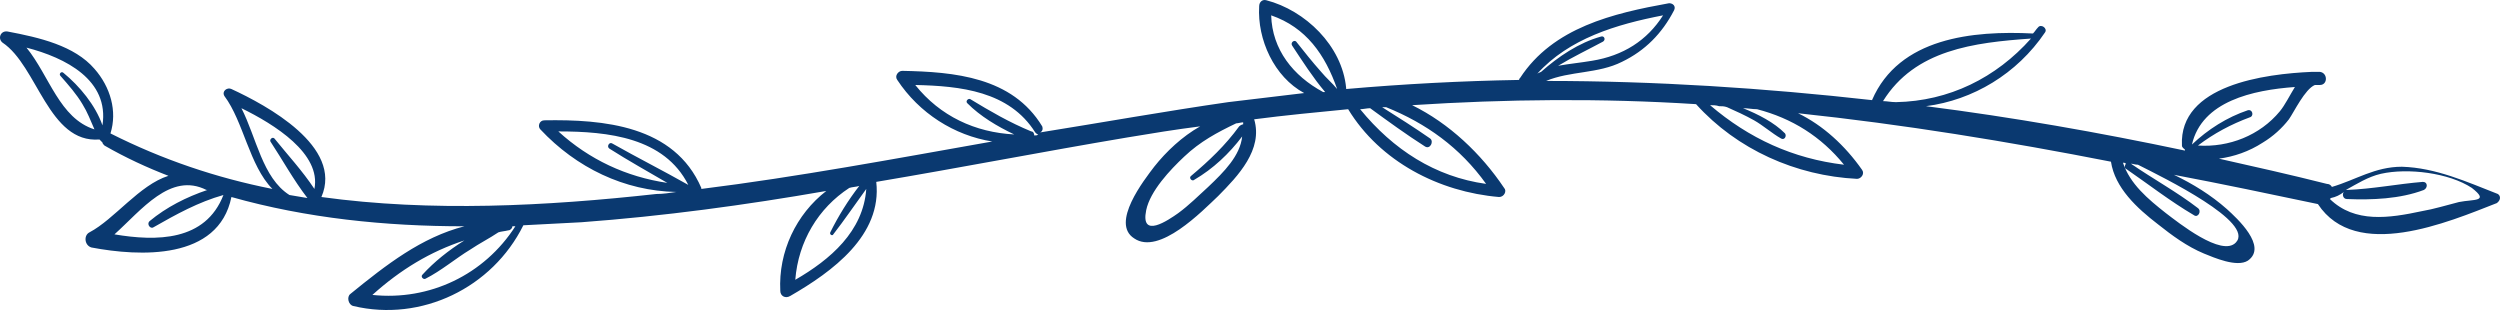 <svg xmlns="http://www.w3.org/2000/svg" width="250" height="31" viewBox="0 0 250 31" fill="none"><path d="M249.786 19.399C246.687 18.188 243.588 16.775 240.189 16.674C237.489 16.674 235.59 17.986 233.19 18.692C233.09 18.491 232.89 18.39 232.69 18.39C229.091 17.481 225.492 16.674 221.893 15.866C223.393 15.665 224.892 15.16 226.292 14.251C227.292 13.646 228.192 12.838 228.891 11.93C229.391 11.223 230.491 8.902 231.491 8.498H231.991C232.79 8.498 232.79 7.287 231.991 7.186H231.191C226.492 7.388 217.894 8.498 218.194 14.554C218.194 14.756 218.394 14.857 218.494 14.958V15.059C209.896 13.242 201.298 11.728 192.6 10.618C197.299 10.012 201.698 7.388 204.497 3.249C204.797 2.846 204.098 2.341 203.798 2.745C203.598 2.947 203.498 3.149 203.298 3.35C197.299 3.048 189.901 3.754 187.202 10.012C176.404 8.801 165.507 8.094 154.61 8.094C157.009 7.085 159.809 7.388 162.208 6.177C164.507 5.066 166.207 3.35 167.407 1.029C167.607 0.625 167.307 0.322 166.907 0.322C161.308 1.332 155.31 2.745 152.011 7.792C151.911 7.892 151.911 7.892 151.911 7.993C146.112 8.094 140.413 8.397 134.615 8.902V8.801C134.215 4.562 130.516 1.029 126.617 0.02C126.217 -0.081 125.917 0.221 125.917 0.625C125.717 3.956 127.417 7.691 130.416 9.306C127.916 9.608 125.417 9.911 122.818 10.214C116.519 11.122 110.321 12.233 104.022 13.242C104.222 13.141 104.322 12.939 104.222 12.636C101.223 7.691 95.425 7.186 90.226 7.085C89.826 7.085 89.426 7.59 89.726 7.993C91.925 11.324 95.425 13.545 99.224 14.15C89.526 15.866 79.828 17.683 70.131 18.894V18.793C67.431 12.536 60.333 11.93 54.435 12.031C53.935 12.031 53.735 12.636 54.035 12.939C57.634 16.775 62.433 19.096 67.632 19.197C66.932 19.298 66.332 19.399 65.632 19.399C54.635 20.61 43.138 21.216 32.14 19.702C34.34 14.655 26.642 10.517 23.142 8.902C22.743 8.7 22.143 9.104 22.443 9.608C24.342 12.132 24.942 16.573 27.241 18.894C21.643 17.784 16.244 15.967 11.046 13.343C11.745 11.122 11.046 8.7 9.446 6.883C7.446 4.562 3.947 3.754 0.748 3.149C0.048 3.048 -0.252 3.855 0.248 4.259C3.747 6.58 4.847 14.352 9.946 13.949L10.246 14.251C10.246 14.352 10.346 14.453 10.446 14.554C12.545 15.765 14.745 16.775 16.844 17.582C13.945 18.491 11.445 21.922 8.946 23.235C8.346 23.537 8.446 24.547 9.146 24.749C13.945 25.657 21.843 26.061 23.142 19.702C30.641 21.822 38.539 22.629 46.437 22.629C42.138 23.739 38.639 26.465 35.04 29.392C34.64 29.694 34.84 30.502 35.34 30.603C42.138 32.218 49.236 28.786 52.335 22.528C54.235 22.427 56.234 22.326 58.134 22.225C66.332 21.62 74.53 20.509 82.628 19.096C79.629 21.418 77.829 25.152 78.029 29.089C78.029 29.593 78.529 29.896 79.029 29.593C83.228 27.171 88.226 23.537 87.626 18.188C96.024 16.775 104.322 15.16 112.72 13.747C115.12 13.343 117.619 12.939 120.018 12.636C118.219 13.646 116.619 15.16 115.42 16.674C114.42 17.986 111.021 22.326 113.42 23.84C115.919 25.556 120.218 21.115 121.818 19.601C123.818 17.582 126.317 14.958 125.417 11.93C128.516 11.526 131.716 11.223 134.815 10.921C138.014 16.169 143.913 19.197 149.911 19.702C150.411 19.702 150.711 19.096 150.411 18.793C148.111 15.362 144.912 12.334 141.213 10.517C150.611 9.911 160.109 9.81 169.606 10.416C173.705 14.958 179.604 17.582 185.702 17.885C186.102 17.885 186.502 17.38 186.202 16.977C184.502 14.554 182.303 12.536 179.804 11.324C190.301 12.434 200.798 14.15 211.096 16.169C211.496 18.793 213.695 20.812 215.795 22.427C217.194 23.537 218.694 24.648 220.394 25.354C221.393 25.758 223.693 26.767 224.792 26.061C226.792 24.648 223.693 21.822 222.693 20.913C221.093 19.5 219.294 18.39 217.394 17.481C222.193 18.39 226.992 19.399 231.791 20.408C235.59 26.162 244.787 22.225 249.686 20.308C250.086 20.005 250.086 19.601 249.786 19.399ZM10.246 12.536C9.546 10.517 7.946 8.599 6.347 7.287C6.147 7.085 5.847 7.388 6.047 7.59C6.847 8.498 7.646 9.406 8.246 10.416C8.746 11.223 9.046 12.031 9.446 12.939C5.947 11.829 4.947 7.59 2.648 4.763C6.547 5.773 10.946 7.993 10.246 12.536ZM11.445 23.436C14.145 21.014 17.044 17.178 20.643 18.995H20.743C18.644 19.702 16.644 20.711 14.945 22.124C14.645 22.427 15.044 22.932 15.345 22.73C17.644 21.418 19.843 20.206 22.343 19.5C20.543 24.143 15.644 24.143 11.445 23.436ZM31.441 18.894C30.241 17.078 28.741 15.463 27.442 13.848C27.241 13.646 26.942 13.949 27.042 14.15C28.241 15.967 29.341 17.986 30.741 19.803L28.941 19.5C26.242 17.784 25.642 13.747 24.142 10.82C27.442 12.434 32.14 15.362 31.441 18.894ZM37.239 29.492C40.038 26.969 43.038 25.152 46.437 24.042C44.837 25.051 43.438 26.162 42.238 27.474C42.038 27.676 42.338 27.979 42.538 27.878C44.137 27.07 45.537 25.859 47.037 24.951C47.936 24.345 48.936 23.84 49.836 23.235C50.136 23.134 50.436 23.134 50.836 23.033C51.036 23.033 51.236 22.831 51.236 22.629H51.535C48.436 27.474 42.938 30.098 37.239 29.492ZM68.831 18.491C66.332 17.078 63.732 15.765 61.233 14.352C60.933 14.15 60.633 14.655 60.933 14.857C62.833 16.068 64.832 17.178 66.732 18.289C62.633 17.683 58.934 15.967 55.834 13.141C60.833 13.141 66.432 13.747 68.831 18.491ZM79.528 27.979C79.828 24.143 81.828 20.812 84.927 18.793C85.227 18.692 85.627 18.692 85.927 18.592C84.827 20.005 83.828 21.62 83.028 23.235C82.928 23.436 83.228 23.638 83.328 23.436C84.427 22.023 85.527 20.408 86.627 18.894C86.327 23.134 83.028 25.96 79.528 27.979ZM103.423 13.545C103.423 13.343 103.323 13.141 103.123 13.141C100.923 12.233 99.024 11.122 97.024 9.911C96.824 9.81 96.524 10.113 96.724 10.315C98.024 11.627 99.724 12.636 101.423 13.444C97.524 13.242 94.025 11.627 91.525 8.498C96.024 8.599 100.923 9.104 103.523 13.242C103.623 13.343 103.723 13.444 103.822 13.444C103.723 13.545 103.623 13.545 103.423 13.545ZM120.818 18.692C119.819 19.601 118.919 20.509 117.819 21.317C116.819 22.023 114.02 23.941 114.62 21.014C115.02 19.096 117.019 16.977 118.419 15.665C120.018 14.15 121.718 13.242 123.618 12.334C123.818 12.334 124.117 12.233 124.317 12.233V12.434C124.217 12.434 124.017 12.536 123.917 12.636C122.518 14.554 120.918 16.068 119.119 17.582C118.819 17.784 119.219 18.188 119.419 17.986C121.318 16.876 122.918 15.362 124.217 13.646C124.017 15.563 122.418 17.178 120.818 18.692ZM129.216 4.562C130.216 6.076 131.316 7.792 132.515 9.205H132.315C129.316 7.59 127.217 4.965 127.117 1.534C130.616 2.745 132.515 5.47 133.715 8.902C133.215 8.296 132.615 7.792 132.115 7.186C131.216 6.177 130.416 5.167 129.616 4.158C129.416 3.956 129.016 4.259 129.216 4.562ZM148.611 18.39C143.513 17.683 139.314 14.958 136.014 10.921C136.314 10.921 136.714 10.82 137.014 10.82C138.814 12.132 140.613 13.444 142.513 14.655C143.013 14.958 143.413 14.15 143.013 13.848C141.413 12.737 139.814 11.728 138.214 10.719H138.614C142.613 12.334 146.012 14.756 148.611 18.39ZM153.71 7.388C156.909 3.855 161.608 2.442 166.307 1.534C164.707 4.057 162.308 5.571 159.209 6.076C158.009 6.278 156.909 6.378 155.81 6.58C157.309 5.672 158.809 4.965 160.308 4.158C160.608 3.956 160.408 3.552 160.109 3.653C157.909 4.259 155.81 5.672 154.11 7.186C153.91 7.287 153.81 7.287 153.71 7.388ZM184.402 16.472C179.304 15.866 174.905 13.848 171.006 10.517C171.306 10.517 171.606 10.517 171.906 10.618C172.205 10.618 172.405 10.618 172.705 10.719C173.605 11.122 174.505 11.526 175.405 12.031C176.304 12.536 177.204 13.343 178.104 13.848C178.404 14.05 178.704 13.646 178.504 13.343C177.404 12.233 175.805 11.425 174.305 10.82C174.805 10.82 175.205 10.921 175.705 10.921C179.204 11.829 182.103 13.646 184.402 16.472ZM188.301 10.113C191.501 4.965 197.399 4.259 203.098 3.855C199.599 7.792 194.9 10.113 189.601 10.214C189.101 10.214 188.701 10.113 188.301 10.113ZM223.593 24.244C222.193 25.758 217.794 22.225 216.594 21.317C214.795 19.904 212.995 18.39 212.296 16.27C212.396 16.27 212.495 16.27 212.595 16.371C212.495 16.472 212.396 16.775 212.595 16.876C214.795 18.39 216.994 20.106 219.394 21.519C219.794 21.822 220.194 21.115 219.794 20.812C217.694 19.197 215.295 17.885 213.095 16.371C213.295 16.371 213.495 16.472 213.795 16.472C216.395 17.784 225.492 22.225 223.593 24.244ZM224.792 11.021C222.693 11.728 220.793 12.939 219.194 14.453C220.194 10.113 225.292 9.003 229.491 8.7C228.991 9.507 228.492 10.517 227.992 11.122C225.992 13.545 222.893 14.756 219.794 14.554C221.393 13.343 223.093 12.434 224.992 11.728C225.392 11.627 225.292 10.921 224.792 11.021ZM245.887 20.206C244.687 20.509 243.388 20.913 242.188 21.115C238.889 21.822 235.49 22.326 232.99 19.904L233.09 19.803C233.59 19.702 233.99 19.5 234.39 19.197C234.19 19.399 234.29 19.904 234.69 19.904C237.189 20.005 239.989 19.904 242.388 18.995C242.788 18.793 242.788 18.188 242.288 18.188C239.789 18.39 237.289 18.894 234.69 18.995H234.59C235.69 18.39 236.789 17.683 238.089 17.38C240.788 16.775 244.887 17.279 247.187 18.793C248.986 20.206 247.387 19.904 245.887 20.206Z" fill="#0A3970"></path></svg>